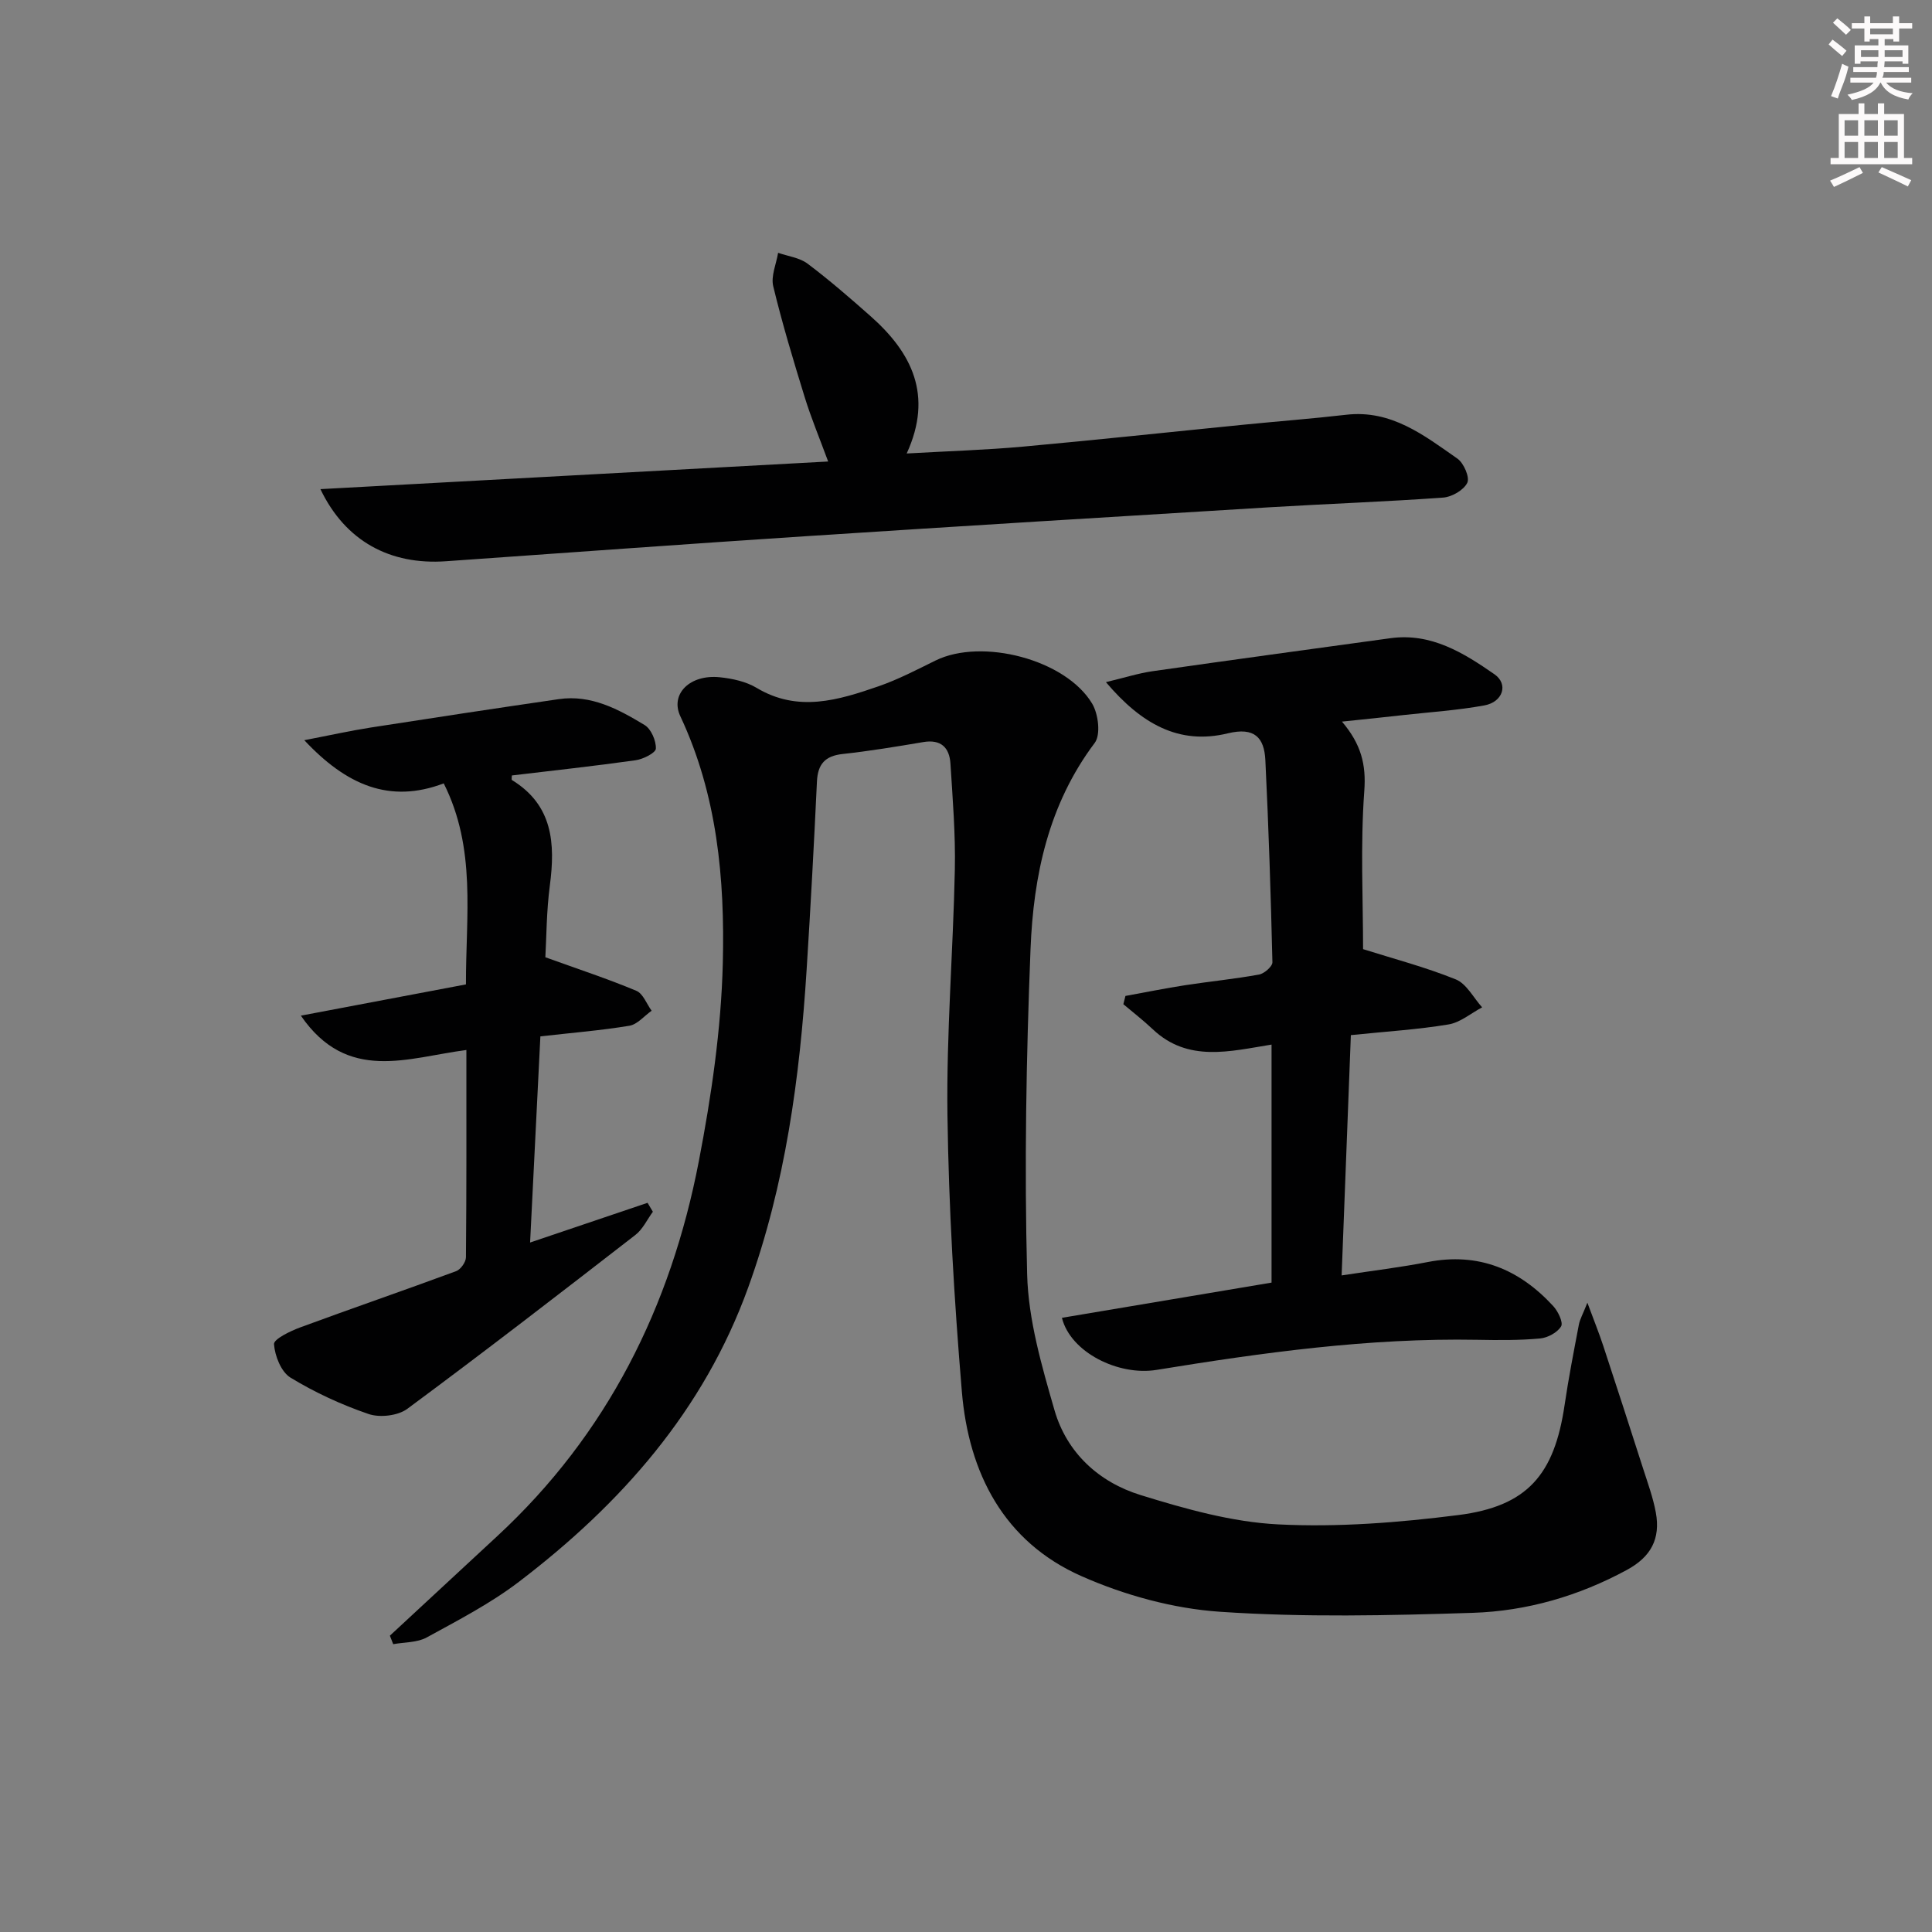 <svg enable-background="new 0 0 400 400" viewBox="0 0 400 400" xmlns="http://www.w3.org/2000/svg"><rect x="0" y="0" width="400" height="400" fill="#808080" stroke="none"/><g fill="#010102"><path d="m80.72 338.65c7.41-6.87 14.81-13.74 22.22-20.6 22.81-21.11 35.95-47.54 41.75-77.66 2.6-13.5 4.62-27.29 4.96-40.99.43-17.43-1.16-34.87-8.8-51.12-2.15-4.58 1.98-8.71 8.19-8.06 2.6.27 5.41.88 7.6 2.19 8.57 5.14 16.94 2.55 25.25-.32 4.07-1.41 7.93-3.43 11.81-5.34 9.6-4.71 26.95-.23 32.42 8.93 1.28 2.14 1.81 6.43.53 8.13-9.57 12.72-12.69 27.48-13.29 42.69-.89 22.44-1.29 44.94-.7 67.38.25 9.42 3.02 18.92 5.66 28.08 2.55 8.83 9.2 14.91 17.81 17.57 9.28 2.87 18.93 5.6 28.53 6.08 12.36.62 24.93-.37 37.25-1.93 14.32-1.81 19.9-8.36 22.02-22.77.82-5.58 1.91-11.13 2.96-16.67.2-1.08.8-2.09 1.76-4.53 1.4 3.78 2.42 6.3 3.27 8.88 2.8 8.49 5.55 16.99 8.28 25.5.96 2.99 2.05 5.97 2.62 9.05 1 5.48-1.02 9.2-6 11.9-9.96 5.4-20.72 8.52-31.9 8.88-17.43.56-34.95.96-52.32-.22-9.72-.66-19.74-3.42-28.68-7.37-16.1-7.12-23.37-21.35-24.78-38.24-1.59-19.03-2.72-38.14-2.98-57.22-.23-16.94 1.18-33.89 1.53-50.85.15-7.3-.45-14.62-.91-21.92-.21-3.33-1.97-5.08-5.63-4.46-5.55.94-11.12 1.86-16.71 2.47-3.64.4-5.13 2.11-5.3 5.7-.61 12.95-1.31 25.91-2.13 38.85-1.42 22.44-4.39 44.56-12.1 65.89-9.22 25.51-26.33 44.82-47.44 60.92-5.89 4.5-12.6 7.97-19.13 11.55-1.97 1.08-4.6.96-6.93 1.39-.21-.57-.45-1.16-.69-1.76z"/><path d="m277.84 149.4c3.98 4.68 5.03 8.9 4.62 14.38-.82 11.2-.25 22.5-.25 32.73 6.3 1.99 12.91 3.72 19.19 6.26 2.24.91 3.66 3.8 5.46 5.79-2.32 1.23-4.52 3.14-6.97 3.54-6.36 1.06-12.84 1.45-20.21 2.21-.63 16.38-1.26 32.72-1.91 49.75 6.49-.99 12.2-1.67 17.83-2.77 10.51-2.05 18.98 1.51 25.99 9.13.99 1.08 2.1 3.39 1.62 4.19-.78 1.29-2.8 2.37-4.38 2.51-4.3.39-8.65.35-12.98.27-22.37-.41-44.41 2.65-66.39 6.23-7.91 1.29-17.83-3.64-19.6-10.78 14.39-2.42 28.72-4.82 43.4-7.29 0-16.2 0-32.43 0-49.28-8.62 1.39-17.3 3.73-24.59-3.17-1.94-1.83-4.05-3.47-6.09-5.19.14-.57.28-1.14.43-1.71 4.13-.75 8.25-1.59 12.41-2.23 5.08-.78 10.2-1.28 15.25-2.2 1.09-.2 2.79-1.69 2.77-2.55-.33-13.95-.78-27.9-1.46-41.83-.23-4.68-2.24-6.9-7.77-5.56-10.14 2.47-17.95-1.99-25.24-10.6 3.79-.9 6.67-1.83 9.63-2.26 16.42-2.35 32.86-4.58 49.29-6.84 8.42-1.15 15.13 3.04 21.52 7.47 2.95 2.05 1.75 5.75-2.1 6.45-5.53 1.01-11.18 1.38-16.79 2-3.94.45-7.86.85-12.68 1.35z"/><path d="m66.34 101.27c35.37-1.92 69.95-3.8 105.12-5.72-1.75-4.76-3.51-8.96-4.85-13.3-2.35-7.61-4.65-15.24-6.52-22.98-.51-2.11.63-4.61 1.01-6.93 2.05.72 4.44 1 6.1 2.25 4.51 3.39 8.79 7.11 13.03 10.86 8.52 7.54 13.03 16.36 7.49 28.44 8.58-.49 16.35-.72 24.07-1.42 15.21-1.38 30.4-3.02 45.6-4.53 7.11-.71 14.23-1.25 21.33-2.07 9.33-1.08 16.12 4.26 23.03 9.09 1.31.92 2.58 3.87 2.04 4.99-.74 1.52-3.19 2.94-5 3.07-11.93.86-23.89 1.28-35.84 2-32.01 1.95-64.03 3.9-96.03 5.99-24.87 1.62-49.73 3.45-74.59 5.19-11.53.81-20.81-4.1-25.99-14.93z"/><path d="m111.88 214.57c-.72 14.34-1.41 28.23-2.13 42.68 8.62-2.91 16.47-5.57 24.32-8.22.37.62.74 1.23 1.1 1.85-1.19 1.62-2.09 3.63-3.63 4.81-15.64 12.12-31.31 24.23-47.22 36-1.94 1.43-5.67 1.86-8 1.07-5.62-1.92-11.12-4.46-16.18-7.54-1.93-1.18-3.24-4.49-3.41-6.93-.07-1.04 3.35-2.7 5.41-3.46 10.73-3.96 21.56-7.68 32.3-11.65.93-.34 2.02-1.88 2.03-2.87.13-14.12.09-28.25.09-42.92-12.17 1.58-24.66 6.88-34.27-7.11 11.67-2.21 22.86-4.33 34.18-6.47-.04-14.21 2.19-28.09-4.6-41.62-11.2 4.25-20.16.36-28.87-8.94 5.26-1.01 9.51-1.96 13.81-2.63 12.95-2.02 25.9-3.98 38.87-5.87 6.7-.98 12.37 2.09 17.78 5.36 1.35.82 2.39 3.24 2.33 4.88-.03.88-2.62 2.19-4.19 2.41-8.51 1.2-17.07 2.13-25.62 3.15 0 .37-.12.86.02.95 8.46 5.19 8.99 13.1 7.84 21.83-.71 5.38-.7 10.85-.93 14.86 6.98 2.52 13.01 4.5 18.85 6.95 1.38.58 2.12 2.71 3.15 4.12-1.53 1.08-2.94 2.83-4.6 3.11-5.86.97-11.81 1.45-18.43 2.2z"/></g><path d="m378.6 9.2.8-1c.9.7 1.9 1.4 2.9 2.3l-.9 1.1c-1.1-.9-2-1.7-2.8-2.4zm.5 10.7c.9-2.1 1.6-4.3 2.3-6.7.4.2.8.4 1.3.6-.7 3.1-1.5 4.3-2.2 6.6zm.4-15.2.9-.9c1 .8 2 1.6 2.8 2.4l-1 1c-1-.9-1.9-1.8-2.7-2.5zm12.5-1.3h1.2v1.4h2.7v1.1h-2.7v2.7h-1.2v-.5h-1.8v1.3h4.9v3.8h-1.2v-.5h-3.7c0 .4-.1.9-.1 1.2h5.1v1h-5.2c0 .5-.1.9-.3 1.2h6v1h-5.2c1.1 1.3 2.9 2 5.5 2.2-.4.4-.7.8-.9 1.3-2.9-.5-4.8-1.6-5.7-3.5h-.1c-.8 1.7-2.7 2.9-5.9 3.6-.2-.4-.6-.8-.9-1.1 2.8-.6 4.6-1.4 5.4-2.5h-4.8v-1h5.3c.1-.3.2-.7.2-1.2h-4.9v-1h5c0-.4 0-.8.1-1.2h-3.6v.5h-1.2v-3.8h4.9v-1.3h-1.8v.5h-1.1v-2.7h-2.6v-1.1h2.6v-1.4h1.2v1.4h4.7v-1.4zm-6.7 8.4h3.6c0-.4 0-.9 0-1.4h-3.6zm1.9-4.7h4.7v-1.2h-4.7zm6.7 3.3h-3.7v1.4h3.7z" fill="#fcfafa"/><path d="m384.7 21.4h1.3v2.2h2.8v-2.2h1.3v2.2h4.1v9.1h1.7v1.3h-16.9v-1.3h1.7v-9.1h4.1v-2.2zm.3 13.2.7 1.2c-1.8.9-3.8 1.9-6 2.9-.2-.4-.5-.8-.8-1.3 2.4-1 4.4-2 6.1-2.8zm-3.1-6.5h2.8v-3.2h-2.8zm0 4.6h2.8v-3.3h-2.8v3.2zm4.1-4.6h2.8v-3.2h-2.8zm0 4.6h2.8v-3.3h-2.8zm3.6 1.9c2.1.9 4.1 1.8 6.1 2.7l-.7 1.3c-2.2-1.1-4.2-2-6.1-2.9zm3.3-9.7h-2.8v3.2h2.8zm-2.8 7.8h2.8v-3.3h-2.8z" fill="#fcfafa"/></svg>